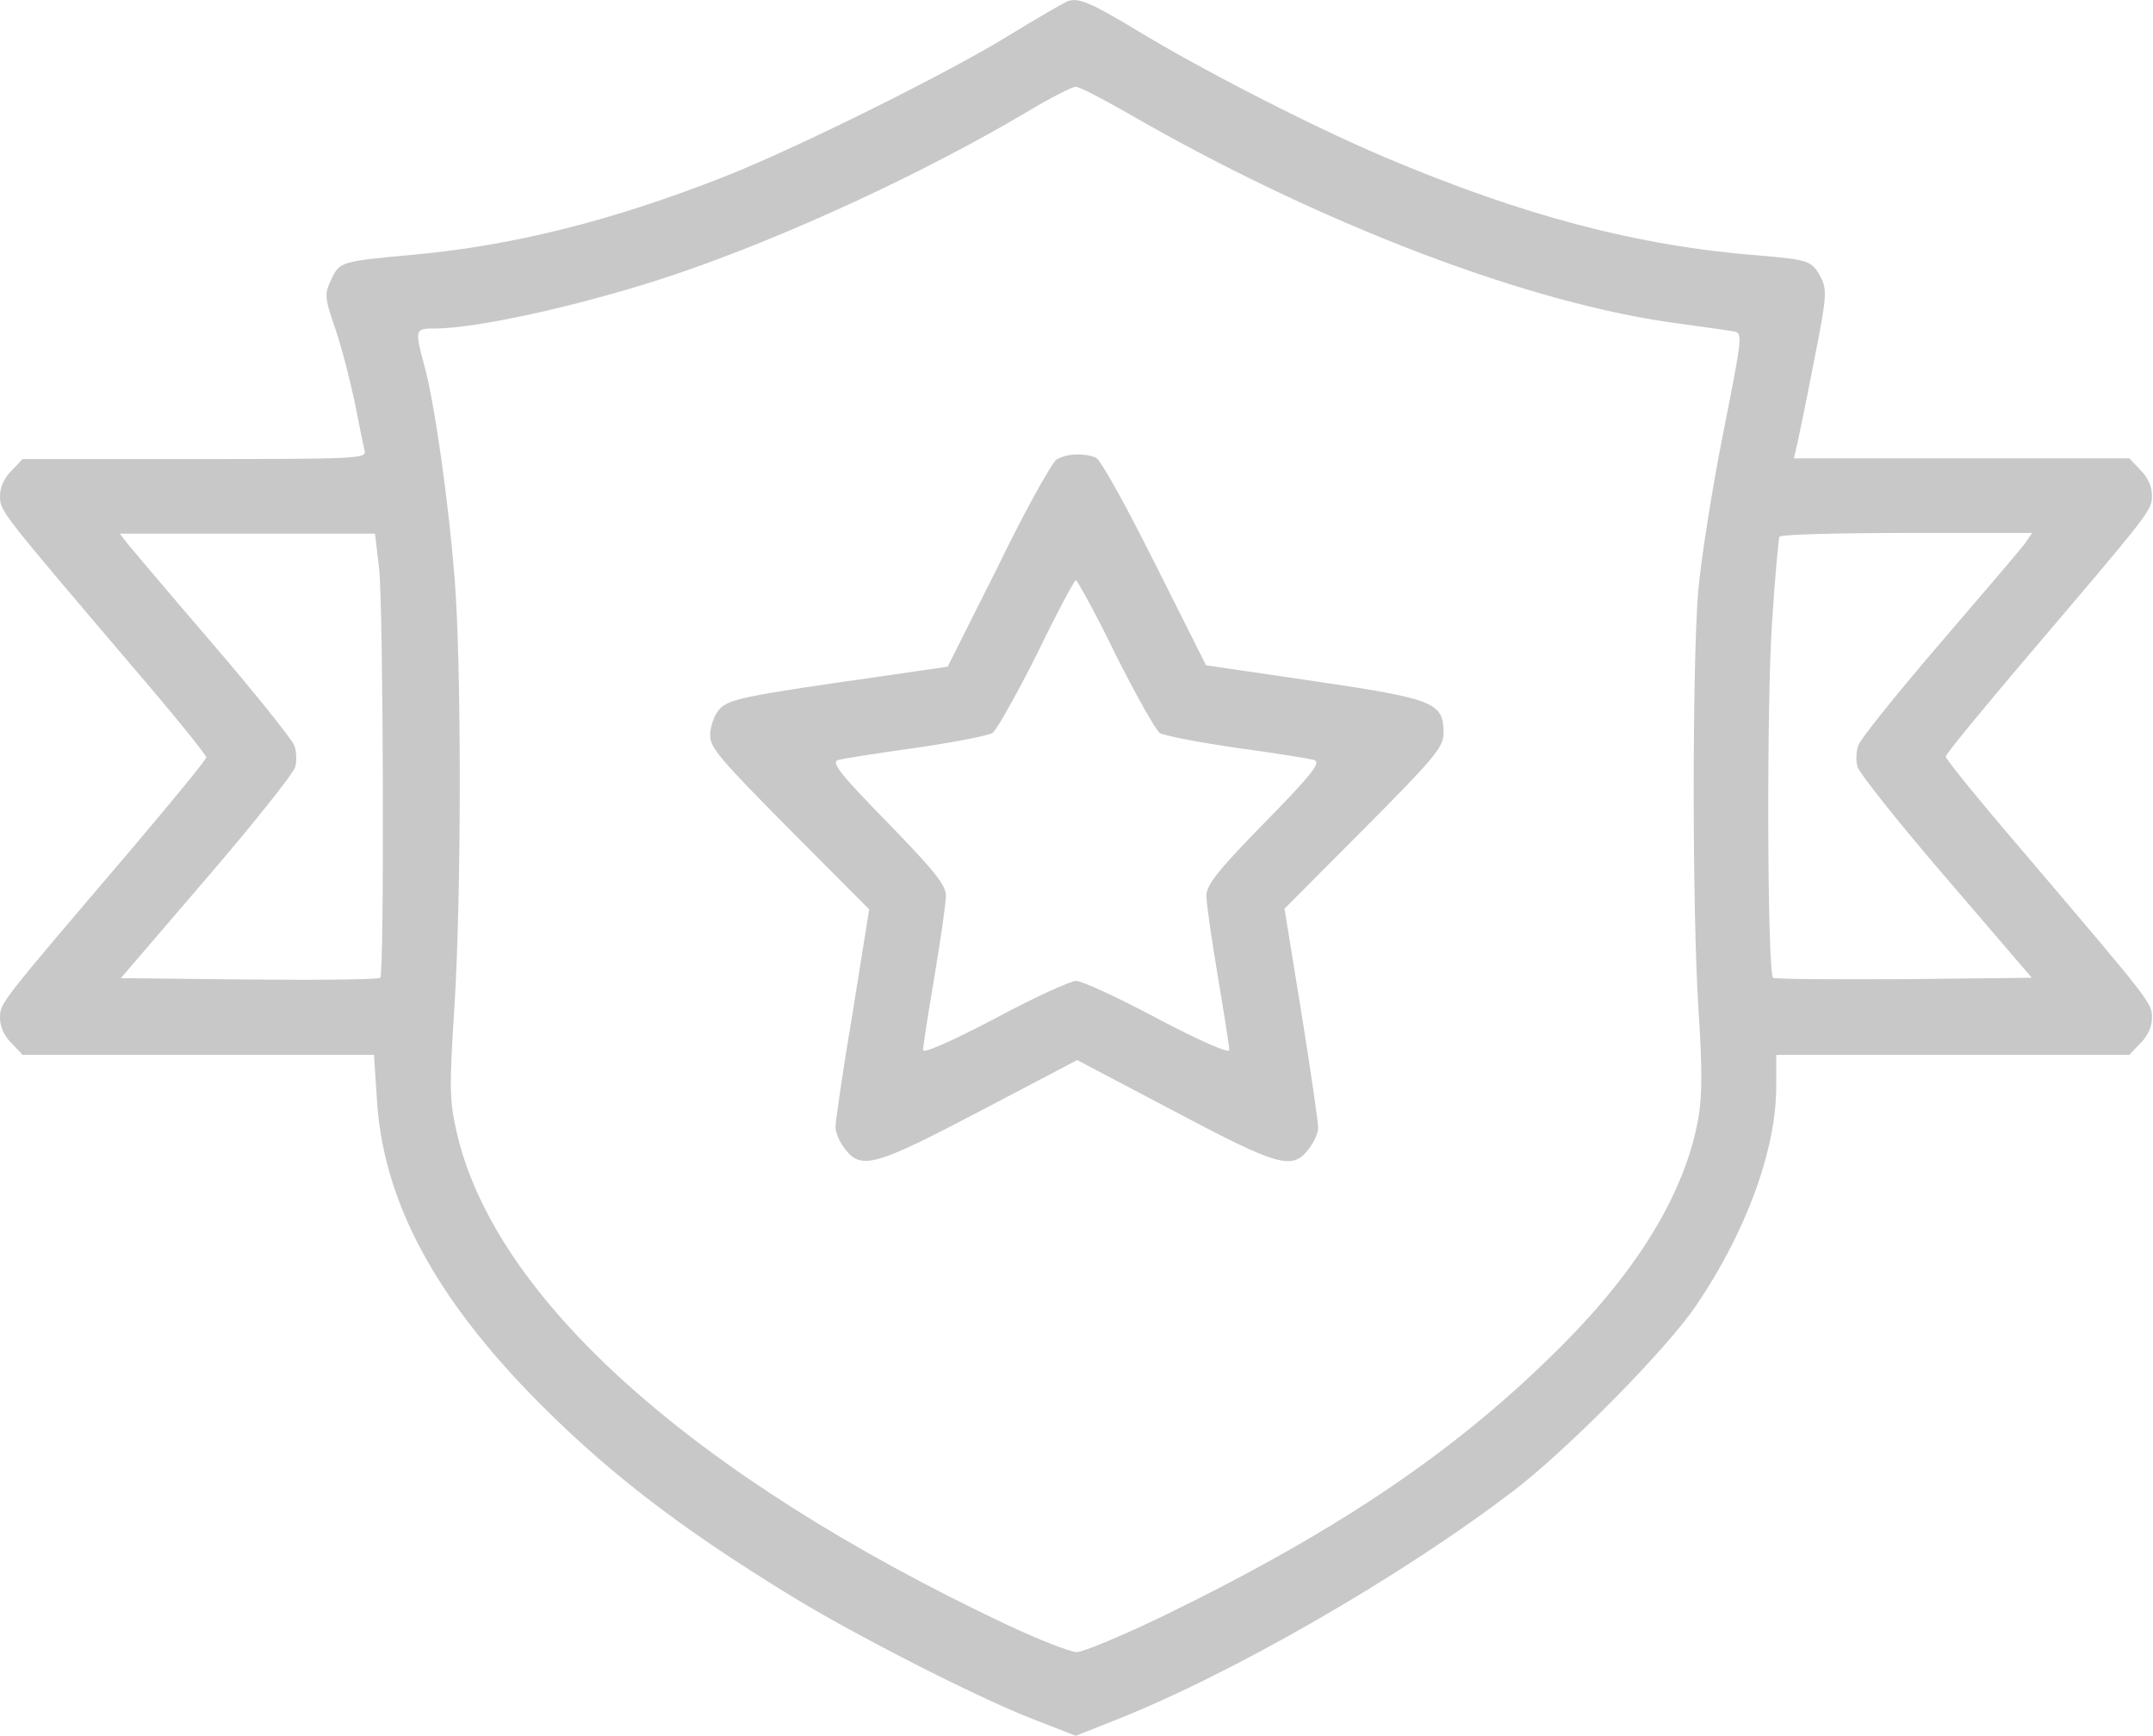 <?xml version="1.0" encoding="utf-8"?>
<!-- Generator: Adobe Illustrator 23.0.3, SVG Export Plug-In . SVG Version: 6.00 Build 0)  -->
<svg version="1.0" id="Layer_1" xmlns="http://www.w3.org/2000/svg" xmlns:xlink="http://www.w3.org/1999/xlink" x="0px" y="0px"
	 width="62px" height="50px" viewBox="0 0 62 50" style="enable-background:new 0 0 62 50;" xml:space="preserve">
<style type="text/css">
	.st0{fill:#C8C8C9;}
</style>
<g transform="translate(0,400) scale(0.1,-0.1)">
	<path class="st0" d="M307.3,3999.6c-1.1-0.5-9-5-17.4-10.2c-18.8-11.4-60.8-32.2-81.6-40.4c-32.1-12.6-60.5-19.7-88.7-22.3
		c-21.5-2-21.8-2-24.2-7.2c-2-4.2-2-5,1.2-14.3c1.9-5.5,4.3-15.2,5.6-21.3c1.2-6.3,2.5-12.5,2.8-13.7c0.7-2.3-2.3-2.4-48.9-2.4H6.5
		l-3.2-3.4c-2.1-2-3.3-4.8-3.3-7.2c0-4.4-0.1-4.2,37.4-48.3c12.2-14.2,22-26.3,22-27s-9.9-12.7-22-27c-37.5-44-37.4-43.7-37.4-48.1
		c0-2.4,1.2-5.2,3.3-7.2l3.2-3.4h50.6h50.6l0.8-12.3c1.6-28.4,15.4-55.2,43-84.1c21.6-22.4,43.3-39.3,77.1-59.9
		c17.1-10.5,52.5-28.6,68.1-34.7l13.1-5.1l9.6,3.8c34.3,13.3,84.4,42.1,117.3,67.4c15.5,12.1,43.3,40.2,51.8,52.8
		c14.3,21.1,23,44.7,23,63v9.1h50.8h50.9l3.2,3.4c2.1,2,3.3,4.8,3.3,7.2c0,4.4,0.1,4.2-37.4,48.3c-12.2,14.2-22,26.3-22,27
		s9.9,12.7,22,27c37.5,44.1,37.4,43.8,37.4,48.3c0,2.4-1.2,5.2-3.3,7.2l-3.2,3.4h-48.4h-48.2l0.7,3.1c0.4,1.6,2.7,12.5,4.9,24
		c3.9,19.6,4,21.3,2.1,25.1c-2.5,4.7-3.5,5-17.5,6.2c-35,2.7-68.1,11.4-108.2,28.4c-20.3,8.6-51.8,24.7-70.8,36.2
		C313.9,3999.4,310.5,4000.8,307.3,3999.6z M324.4,3967.6c55.1-31.9,116.4-55.4,159.9-60.9c6.7-0.9,13.4-1.9,14.8-2.1
		c2.8-0.5,2.8-0.7-2.9-29.5c-3.2-16-6.4-36.5-7.2-45.7c-1.7-22.3-1.7-91.3,0.1-119.9c1.1-16.6,1.1-25.1,0-31.4
		c-3.7-21.1-17-43.3-39.4-65.7c-29.7-29.8-63.5-52.8-114.1-77.5c-12.2-5.9-23.7-10.7-25.5-10.7c-1.9,0-11,3.6-20.2,7.9
		c-90.9,43-147.8,94.3-158.5,142.3c-2,8.9-2,12.9-0.5,36.2c2,32.9,2,98.3,0,123.1c-1.7,21.3-5.7,50.2-8.7,61
		c-2.8,10.5-2.7,10.7,3.1,10.7c12.6,0,44.5,7.2,69.8,15.8c31.4,10.7,70.4,28.7,100.2,46.3c6.9,4.2,13.5,7.5,14.4,7.5
		C310.7,3975.1,317.2,3971.7,324.4,3967.6z M109.2,3836c1.2-11.8,1.5-116.4,0.3-117.6c-0.4-0.5-17.4-0.7-37.7-0.5l-37,0.4l24.7,28.8
		c13.6,15.8,25.1,30.3,25.5,32c0.5,1.7,0.4,4.6-0.3,6.3c-0.7,1.7-11.1,14.8-23.3,29s-23.1,27.1-24.5,28.8l-2.4,3.1h36.6H108
		L109.2,3836z M583,3843.3c-1.3-1.7-12.3-14.6-24.5-28.8s-22.6-27.2-23.3-29c-0.7-1.7-0.8-4.6-0.3-6.3c0.4-1.7,11.9-16.2,25.5-32
		l24.7-28.8l-37-0.4c-20.3-0.1-37.1,0-37.5,0.4c-1.7,1.6-1.9,79.5-0.3,102.3c0.8,13,1.9,24.1,2.1,24.7c0.4,0.7,17,1.1,36.7,1.1h36.1
		L583,3843.3z"/>
	<path class="st0" d="M304.3,3867.7c-1.3-0.8-9-14.5-16.8-30.6l-14.6-29.1l-17.2-2.5c-42.1-6-46.2-6.8-48.8-10.1
		c-1.3-1.6-2.4-4.8-2.4-7.2c0-3.6,3.1-7.1,23-27.2l22.8-22.9l-4.8-30c-2.8-16.4-4.9-31.2-4.9-32.7c0-1.6,1.2-4.4,2.8-6.4
		c4.7-6,8.7-4.8,39,11.1l27.8,14.6l27.7-14.6c30.2-16,34.2-17.2,38.9-11.1c1.6,2,2.8,4.7,2.8,6.2s-2.1,16.2-4.8,32.9l-4.9,30.2
		l23,23.1c20.3,20.4,22.8,23.5,22.8,27.4c0,8.9-2.5,9.9-37.1,15l-31.3,4.6l-14.6,29.1c-8.3,16.6-15.6,29.9-17.1,30.7
		C312.1,3869.6,307.3,3869.4,304.3,3867.7z M321.2,3811.6c5.9-11.7,11.6-21.9,12.8-22.7c1.3-0.8,11.2-2.7,22.2-4.3
		c11-1.5,21-3.1,22.3-3.5c2-0.7-0.8-4.2-14.3-18c-13.6-13.9-16.8-18-16.8-21.1c0-2,1.5-12.5,3.3-23.2s3.3-20.2,3.3-21.2
		c0-1.1-8.2,2.5-20.6,9c-11.2,6-21.8,10.9-23.5,10.9c-1.6,0-12.2-4.8-23.5-10.9c-12.6-6.6-20.6-10.1-20.6-9c0,0.9,1.5,10.5,3.3,21.2
		s3.3,21.2,3.3,23.2c0,3.1-3.2,7.1-16.8,21.1c-13.5,13.8-16.3,17.3-14.3,18c1.3,0.4,11.4,2,22.3,3.5c11,1.6,20.8,3.5,22.2,4.3
		c1.2,0.8,6.9,11,12.8,22.7c5.7,11.8,10.8,21.3,11.2,21.3S315.5,3823.4,321.2,3811.6z"/>
</g>
</svg>
